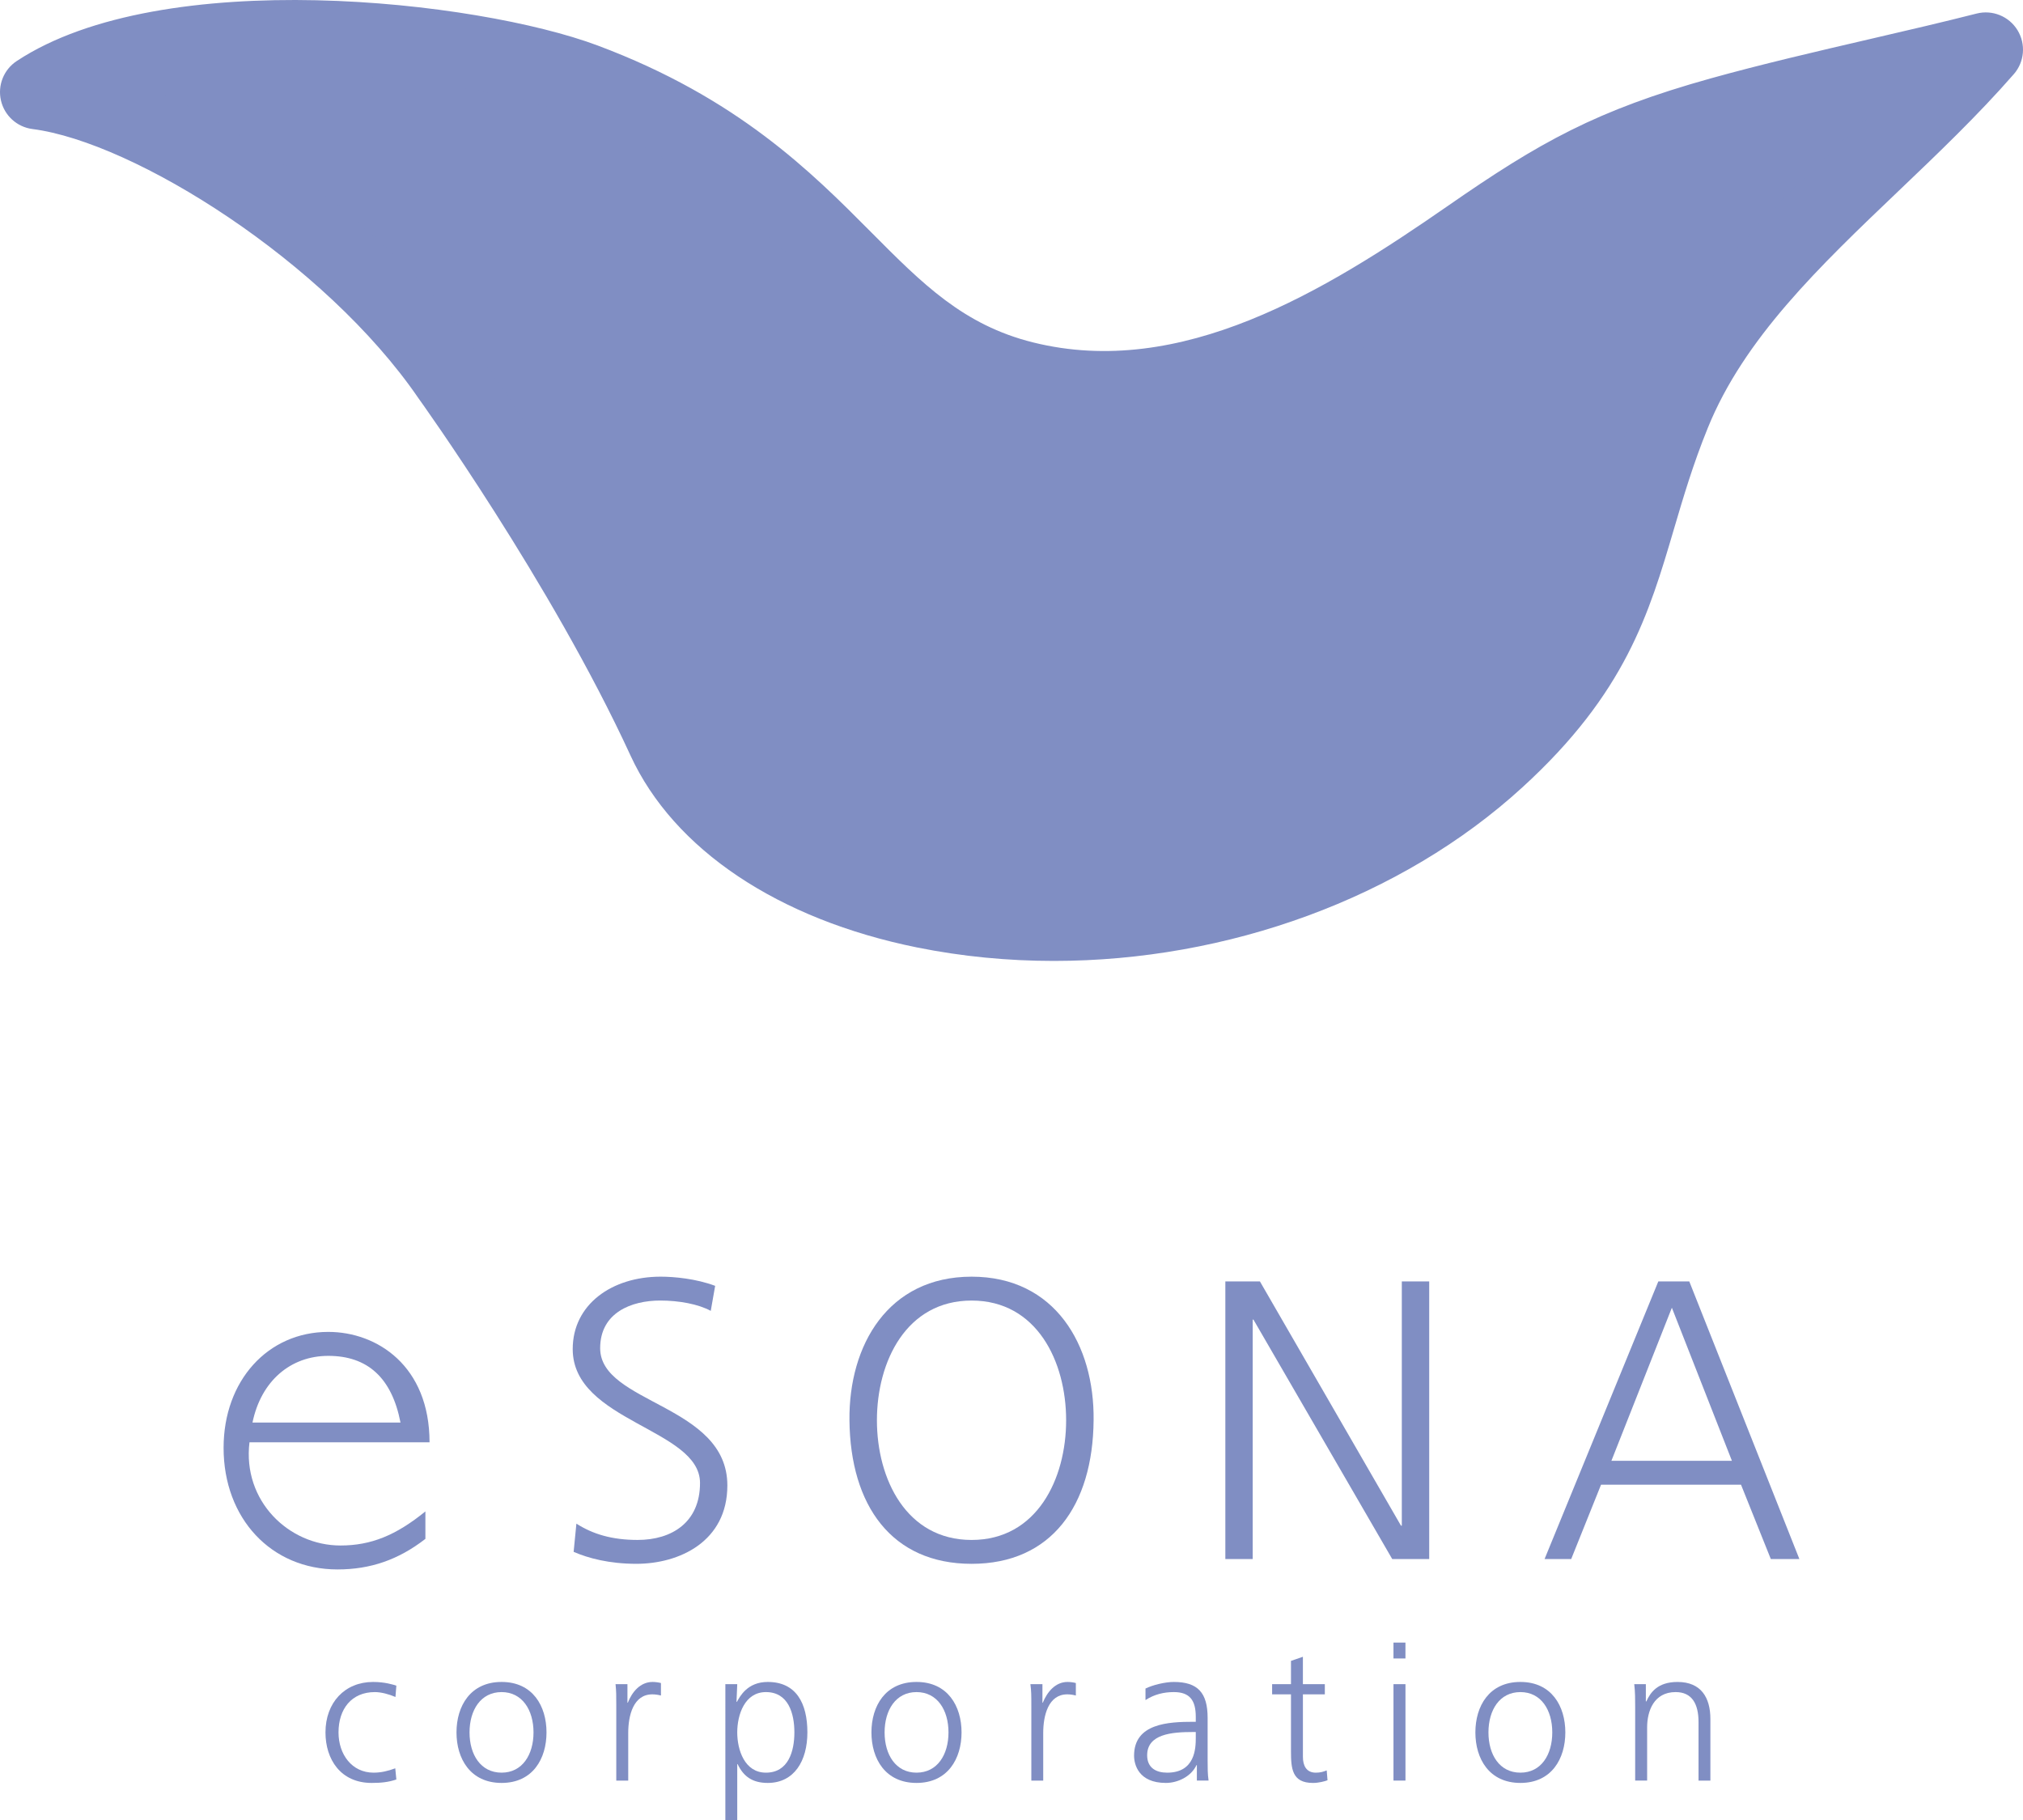 <?xml version="1.0" encoding="utf-8"?>
<!-- Generator: Adobe Illustrator 16.0.3, SVG Export Plug-In . SVG Version: 6.00 Build 0)  -->
<!DOCTYPE svg PUBLIC "-//W3C//DTD SVG 1.1//EN" "http://www.w3.org/Graphics/SVG/1.1/DTD/svg11.dtd">
<svg version="1.1" id="レイヤー_1" xmlns="http://www.w3.org/2000/svg" xmlns:xlink="http://www.w3.org/1999/xlink" x="0px"
	 y="0px" width="262.061px" height="235.793px" viewBox="0 0 262.061 235.793" style="enable-background:new 0 0 262.061 235.793;"
	 xml:space="preserve">
<g>
	<defs>
		<rect id="SVGID_1_" width="262.061" height="235.793"/>
	</defs>
	<clipPath id="SVGID_2_">
		<use xlink:href="#SVGID_1_"  style="overflow:visible;"/>
	</clipPath>
	<path style="clip-path:url(#SVGID_2_);fill:#808EC3;" d="M86.055,95.84c12.951,28.152,73.467,34.109,107.917,2.573
		c17.211-15.72,15.722-27.402,22.782-44.783c7.555-18.641,26.571-31.271,40.484-47.2c-10.651,2.714-23.465,5.337-34.351,8.373
		c-14.351,4.008-21.286,7.986-32.603,15.845c-15.409,10.694-36.065,23.76-57.646,18.38c-21.817-5.45-24.393-26.445-56.906-38.617
		c-16.068-6.013-54.201-9.505-70.91,1.52c14.148,1.817,40.176,17.681,53.283,36.811C58.106,48.743,75.436,72.759,86.055,95.84"/>
	<path style="clip-path:url(#SVGID_2_);fill:#808EC3;" d="M136.527,124.472c-5.953,0.001-11.896-0.569-17.709-1.741
		c-18.006-3.635-31.545-12.701-37.145-24.874C71.371,75.461,54.366,51.802,54.195,51.566C42.136,33.967,17.448,18.416,4.208,16.714
		c-2-0.256-3.629-1.729-4.083-3.694c-0.457-1.964,0.359-4.005,2.042-5.115c18.882-12.458,59.62-7.862,75.257-2.01
		c18.132,6.788,27.708,16.419,35.4,24.159c6.691,6.73,11.974,12.045,20.983,14.295c19.189,4.781,37.795-6.609,53.728-17.663
		c11.917-8.277,19.284-12.403,34.056-16.528c6.551-1.826,13.759-3.5,20.729-5.118c4.854-1.126,9.436-2.19,13.729-3.284
		c2.051-0.52,4.192,0.35,5.298,2.148c1.105,1.8,0.913,4.109-0.476,5.699c-4.671,5.346-9.886,10.321-14.93,15.133
		c-10.29,9.817-20.01,19.09-24.717,30.706c-1.902,4.679-3.165,8.962-4.386,13.105c-3.218,10.918-6.259,21.23-19.615,33.427
		C181.506,116.364,158.978,124.471,136.527,124.472 M19.366,11.402c14.747,6.499,32.34,19.467,42.719,34.616
		c0.652,0.899,17.661,24.567,28.353,47.806c4.296,9.343,15.338,16.432,30.29,19.45c24.813,5.009,52.291-2.219,69.986-18.419
		c11.374-10.387,13.8-18.616,16.873-29.036c1.288-4.369,2.62-8.885,4.697-14.005c5.487-13.536,16.424-23.969,26.999-34.058
		c0.967-0.921,1.94-1.85,2.912-2.784c-6.14,1.428-12.374,2.905-18.012,4.478c-14.047,3.921-20.569,7.812-31.147,15.16
		c-12.764,8.857-36.51,25.344-61.564,19.098c-11.618-2.902-18.355-9.678-25.487-16.853c-7.398-7.442-15.784-15.877-31.942-21.926
		C61.251,10.143,36.401,7.689,19.366,11.402"/>
	<path style="clip-path:url(#SVGID_2_);fill:#808EC3;" d="M51.228,219.815c-0.828-0.358-1.845-0.634-2.671-0.634
		c-3.017,0-4.705,2.185-4.705,5.224c0,2.841,1.729,5.213,4.542,5.213c0.98,0,1.875-0.218,2.809-0.563l0.141,1.447
		c-1.055,0.358-2.029,0.446-3.199,0.446c-4.025,0-5.982-3.064-5.982-6.543c0-3.849,2.487-6.537,6.176-6.537
		c1.497,0,2.574,0.341,3.005,0.479L51.228,219.815z"/>
	<path style="clip-path:url(#SVGID_2_);fill:#808EC3;" d="M60.824,224.405c0-2.889,1.452-5.224,4.153-5.224
		c2.684,0,4.135,2.335,4.135,5.224c0,2.887-1.451,5.213-4.135,5.213C62.276,229.618,60.824,227.292,60.824,224.405 M59.135,224.405
		c0,3.404,1.794,6.543,5.842,6.543c4.041,0,5.818-3.139,5.818-6.543c0-3.403-1.777-6.537-5.818-6.537
		C60.929,217.868,59.135,221.002,59.135,224.405"/>
	<path style="clip-path:url(#SVGID_2_);fill:#808EC3;" d="M79.833,220.962c0-1.375,0-1.892-0.096-2.808h1.542v2.402h0.05
		c0.547-1.396,1.613-2.688,3.208-2.688c0.367,0,0.812,0.065,1.082,0.142v1.616c-0.328-0.088-0.739-0.152-1.118-0.152
		c-2.462,0-3.121,2.744-3.121,5.006v6.166h-1.547V220.962z"/>
	<path style="clip-path:url(#SVGID_2_);fill:#808EC3;" d="M102.905,224.405c0,2.417-0.766,5.213-3.685,5.213
		c-2.757,0-3.717-2.937-3.717-5.213c0-2.28,0.96-5.224,3.717-5.224C102.139,219.182,102.905,221.969,102.905,224.405
		 M93.963,235.793h1.54v-7.284h0.047c0.766,1.616,1.936,2.439,3.903,2.439c3.413,0,5.136-2.838,5.136-6.543
		c0-3.797-1.463-6.537-5.136-6.537c-2.649,0-3.605,1.885-3.988,2.57h-0.059l0.097-2.284h-1.54V235.793z"/>
	<path style="clip-path:url(#SVGID_2_);fill:#808EC3;" d="M114.592,224.405c0-2.889,1.448-5.224,4.134-5.224
		c2.696,0,4.142,2.335,4.142,5.224c0,2.887-1.446,5.213-4.142,5.213C116.04,229.618,114.592,227.292,114.592,224.405
		 M112.887,224.405c0,3.404,1.787,6.543,5.839,6.543c4.044,0,5.834-3.139,5.834-6.543c0-3.403-1.79-6.537-5.834-6.537
		C114.674,217.868,112.887,221.002,112.887,224.405"/>
	<path style="clip-path:url(#SVGID_2_);fill:#808EC3;" d="M133.599,220.962c0-1.375,0-1.892-0.12-2.808h1.559v2.402h0.048
		c0.569-1.396,1.624-2.688,3.209-2.688c0.361,0,0.82,0.065,1.072,0.142v1.616c-0.313-0.088-0.729-0.152-1.113-0.152
		c-2.456,0-3.115,2.744-3.115,5.006v6.166h-1.539V220.962z"/>
	<path style="clip-path:url(#SVGID_2_);fill:#808EC3;" d="M155.044,228.634h-0.047c-0.693,1.491-2.431,2.314-3.964,2.314
		c-3.563,0-4.124-2.407-4.124-3.531c0-4.184,4.456-4.388,7.693-4.388h0.3v-0.639c0-2.122-0.761-3.209-2.843-3.209
		c-1.296,0-2.525,0.292-3.672,1.036v-1.494c0.952-0.473,2.565-0.854,3.672-0.854c3.089,0,4.378,1.389,4.378,4.649v5.506
		c0,0.999,0,1.765,0.123,2.621h-1.517V228.634z M154.902,224.354h-0.444c-2.662,0-5.854,0.267-5.854,3.011
		c0,1.647,1.177,2.254,2.592,2.254c3.623,0,3.706-3.159,3.706-4.507V224.354z"/>
	<path style="clip-path:url(#SVGID_2_);fill:#808EC3;" d="M171.621,219.474h-2.841v8.09c0,1.118,0.426,2.055,1.67,2.055
		c0.601,0,0.983-0.124,1.413-0.294l0.105,1.279c-0.366,0.136-1.13,0.345-1.89,0.345c-2.734,0-2.843-1.893-2.843-4.171v-7.304h-2.443
		v-1.319h2.443v-3.016l1.544-0.533v3.549h2.841V219.474z"/>
	<path style="clip-path:url(#SVGID_2_);fill:#808EC3;" d="M180.513,218.154h1.552v12.49h-1.552V218.154z M182.063,214.826h-1.552
		v-2.058h1.552V214.826z"/>
	<path style="clip-path:url(#SVGID_2_);fill:#808EC3;" d="M192.816,224.405c0-2.889,1.437-5.224,4.139-5.224
		c2.693,0,4.128,2.335,4.128,5.224c0,2.887-1.435,5.213-4.128,5.213C194.253,229.618,192.816,227.292,192.816,224.405
		 M191.122,224.405c0,3.404,1.782,6.543,5.833,6.543c4.038,0,5.82-3.139,5.82-6.543c0-3.403-1.782-6.537-5.82-6.537
		C192.904,217.868,191.122,221.002,191.122,224.405"/>
	<path style="clip-path:url(#SVGID_2_);fill:#808EC3;" d="M211.822,221.095c0-0.954,0-1.933-0.119-2.939h1.502v2.234h0.066
		c0.51-1.132,1.434-2.521,4.038-2.521c3.076,0,4.256,2.058,4.256,4.791v7.986h-1.535v-7.582c0-2.356-0.852-3.883-2.967-3.883
		c-2.831,0-3.692,2.478-3.692,4.568v6.896h-1.549V221.095z"/>
	<path style="clip-path:url(#SVGID_2_);fill:#808EC3;" d="M74.667,197.36c2.097,1.344,4.582,2.113,7.934,2.113
		c4.42,0,8.08-2.266,8.08-7.375c0-7.049-16.491-7.929-16.491-17.349c0-5.773,5.059-9.379,11.389-9.379
		c1.753,0,4.583,0.26,7.063,1.189l-0.57,3.242c-1.599-0.878-4.116-1.339-6.547-1.339c-3.709,0-7.779,1.548-7.779,6.175
		c0,7.217,16.477,7.265,16.477,17.775c0,7.267-6.222,10.153-11.783,10.153c-3.504,0-6.231-0.722-8.131-1.551L74.667,197.36z"/>
	<path style="clip-path:url(#SVGID_2_);fill:#808EC3;" d="M125.864,168.465c8.445,0,12.244,7.886,12.244,15.51
		c0,7.61-3.799,15.5-12.244,15.5c-8.454,0-12.267-7.89-12.267-15.5C113.598,176.351,117.411,168.465,125.864,168.465
		 M110.039,183.975c0.108,11.025,5.463,18.592,15.826,18.592c10.349,0,15.706-7.566,15.801-18.592
		c0.12-9.74-4.985-18.604-15.801-18.604C115.046,165.371,109.939,174.234,110.039,183.975"/>
	<polygon style="clip-path:url(#SVGID_2_);fill:#808EC3;" points="158.732,165.985 163.21,165.985 181.482,197.62 181.592,197.62 
		181.592,165.985 185.141,165.985 185.141,201.95 180.352,201.95 162.373,170.935 162.277,170.935 162.277,201.95 158.732,201.95 	
		"/>
	<path style="clip-path:url(#SVGID_2_);fill:#808EC3;" d="M224.354,189.222h-15.612l7.833-19.829L224.354,189.222z M200.083,201.95
		h3.45l3.868-9.633h18.131l3.862,9.633h3.7l-14.264-35.965h-4.01L200.083,201.95z"/>
	<path style="clip-path:url(#SVGID_2_);fill:#808EC3;" d="M32.708,184.264c1.117-5.408,4.952-8.635,9.818-8.635
		c5.083,0,8.232,2.837,9.354,8.635H32.708z M55.643,186.824c0-9.876-6.781-14.299-13.117-14.299c-7.839,0-13.562,6.33-13.562,15.018
		c0,9.157,6.175,15.751,14.754,15.751c4.276,0,7.901-1.256,11.388-3.959v-3.557c-3.81,3.099-7.043,4.415-11.002,4.415
		c-6.71,0-12.709-5.787-11.786-13.369H55.643z"/>
</g>
</svg>
